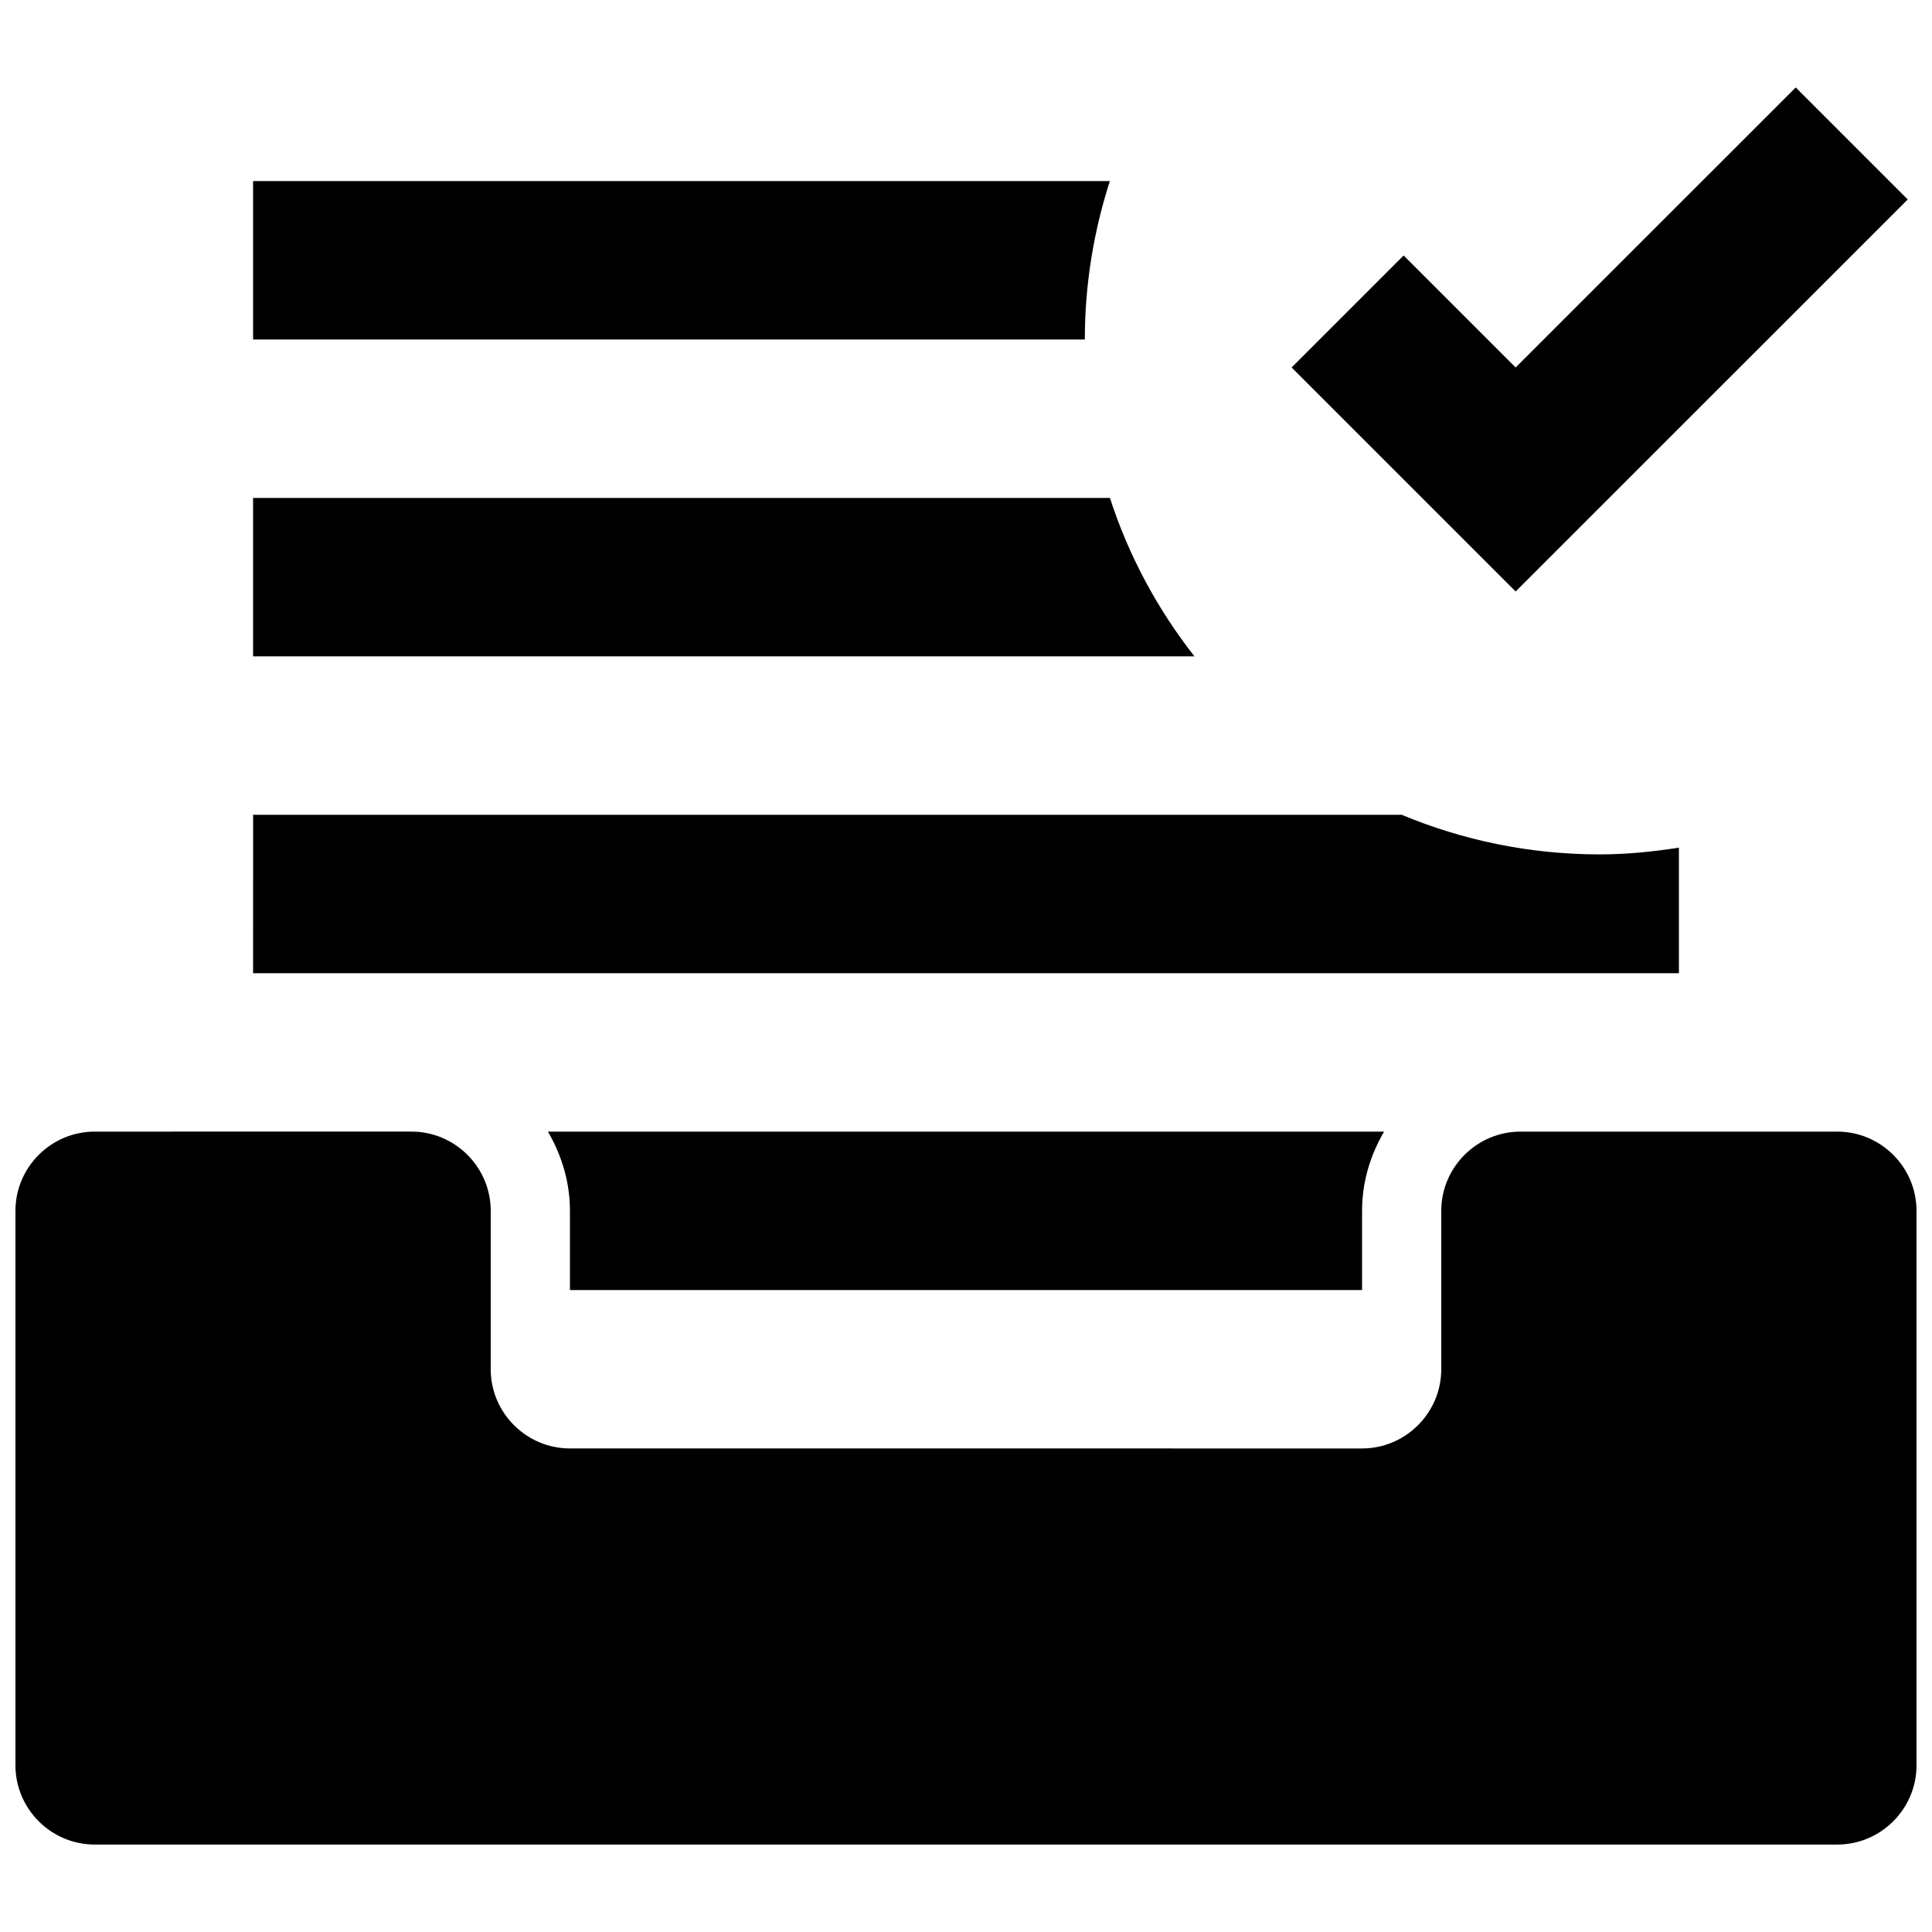 <?xml version="1.0" encoding="UTF-8"?>
<!-- Uploaded to: SVG Repo, www.svgrepo.com, Generator: SVG Repo Mixer Tools -->
<svg width="800px" height="800px" version="1.1" viewBox="144 144 512 512" xmlns="http://www.w3.org/2000/svg">
 <defs>
  <clipPath id="a">
   <path d="m148.09 443h503.81v190h-503.81z"/>
  </clipPath>
 </defs>
 <path d="m295.04 464.89v20.992h209.92v-20.992c0-7.684 2.203-14.801 5.836-20.992h-221.59c3.609 6.191 5.836 13.285 5.836 20.992z"/>
 <g clip-path="url(#a)">
  <path d="m630.91 443.89h-83.969c-11.547 0-20.992 9.445-20.992 20.992v41.984c0 11.547-9.445 20.992-20.992 20.992l-209.92-0.004c-11.547 0-20.992-9.445-20.992-20.992v-41.984c0-11.547-9.445-20.992-20.992-20.992l-83.969 0.004c-11.547 0-20.992 9.445-20.992 20.992v146.95c0 11.547 9.445 20.992 20.992 20.992h461.82c11.547 0 20.992-9.445 20.992-20.992v-146.95c0-11.547-9.445-20.992-20.992-20.992z"/>
 </g>
 <path d="m211.07 401.91h377.86v-33.273c-6.844 1.07-13.832 1.785-20.992 1.785-18.621 0-36.336-3.758-52.48-10.496h-304.38z"/>
 <path d="m211.07 317.94h249.47c-9.762-12.449-17.422-26.598-22.398-41.984h-227.07z"/>
 <path d="m211.07 191.99v41.984h220.42c0-14.652 2.371-28.758 6.633-41.984z"/>
 <path d="m545.66 300.75 103.91-103.89-29.684-29.684-74.227 74.207-29.684-29.684-29.684 29.684z"/>
</svg>